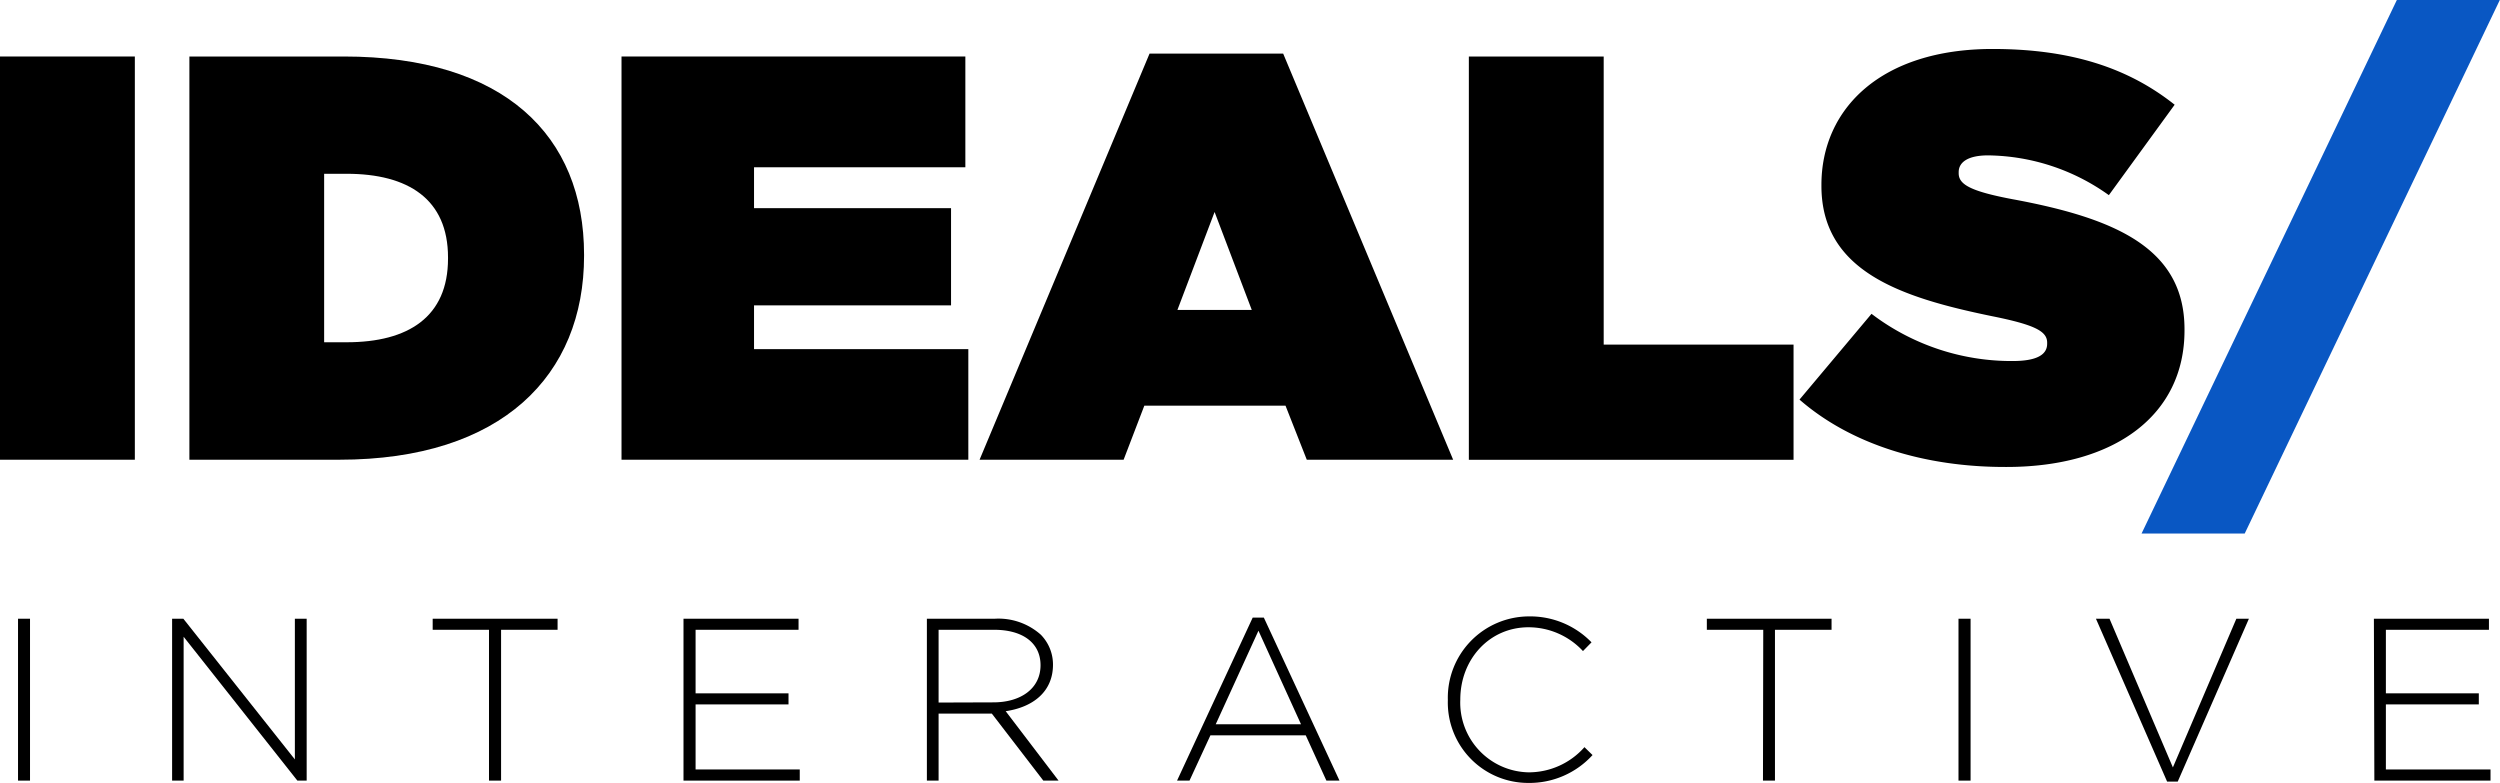 <?xml version="1.0" encoding="UTF-8"?> <svg xmlns="http://www.w3.org/2000/svg" viewBox="0 0 269.02 84.28"><defs><style>.cls-1{fill:#0957c3;}</style></defs><title>ideals-interactive-logo-2019</title><g id="Capa_2" data-name="Capa 2"><g id="Capa_1-2" data-name="Capa 1"><path d="M0,6.08H14.51V49.47H0Z"></path><path d="M20.38,6.08H37c17.24,0,25.85,8.49,25.85,21.32v.13c0,12.83-8.8,21.94-26.34,21.94H20.38ZM37.3,36.83c6.64,0,10.91-2.73,10.91-9v-.13c0-6.26-4.27-9-10.91-9H34.88V36.83Z"></path><path d="M66.88,6.08h37V18H81.14v4.4h21.2V32.86H81.14v4.71H104.2v11.9H66.88Z"></path><path d="M123.7,5.77h14.38l18.29,43.7H140.62l-2.29-5.82H123.14l-2.23,5.82h-15.5Zm11,27.58-4-10.54-4,10.54Z"></path><path d="M158.06,6.08h14.51v31H193v12.4H158.06Z"></path><path d="M193.64,43l7.75-9.23a24.88,24.88,0,0,0,15.18,5.08c2.61,0,3.72-.68,3.72-1.86v-.12c0-1.24-1.36-1.93-6-2.86C204.55,32,196,29.2,196,20V19.9c0-8.24,6.45-14.63,18.41-14.63,8.37,0,14.57,2,19.6,6L226.93,21a22.73,22.73,0,0,0-13-4.28c-2.17,0-3.16.74-3.16,1.8v.12c0,1.18,1.17,1.92,5.76,2.79,11.1,2.05,18.54,5.27,18.54,14v.13c0,9.11-7.5,14.69-19.16,14.69C207.09,50.28,199.15,47.8,193.64,43Z"></path><path class="cls-1" d="M257.92,0H269L241.55,57.41h-11.1Z"></path><path d="M1.94,66.58H3.23V84H1.94Z"></path><path d="M18.52,66.58h1.21l12,15.14V66.58H33V84H32L19.76,68.52V84H18.52Z"></path><path d="M52.62,67.77H46.56V66.58H60v1.19H53.92V84h-1.3Z"></path><path d="M73.55,66.58H85.93v1.19H74.85v6.84h10V75.8h-10v7H86.06V84H73.55Z"></path><path d="M99.74,66.58h7.31A6.84,6.84,0,0,1,112,68.3a4.58,4.58,0,0,1,1.31,3.23v0c0,2.91-2.16,4.57-5.09,5L113.91,84h-1.64l-5.54-7.21H101V84H99.74Zm7.16,9c2.91,0,5.07-1.46,5.07-4v0c0-2.34-1.84-3.81-5-3.81H101V75.6Z"></path><path d="M134.8,66.46H136L144.14,84h-1.41l-2.22-4.87H130.25L128,84h-1.34ZM140,77.94l-4.58-10.07-4.6,10.07Z"></path><path d="M155.8,75.33v0a8.75,8.75,0,0,1,8.7-9,9.19,9.19,0,0,1,6.76,2.79l-.92.94a8,8,0,0,0-5.87-2.56c-4.17,0-7.33,3.41-7.33,7.78v0a7.5,7.5,0,0,0,7.36,7.83,8,8,0,0,0,6-2.71l.87.85a9.19,9.19,0,0,1-6.91,3A8.65,8.65,0,0,1,155.8,75.33Z"></path><path d="M189.74,67.77h-6.07V66.58h13.42v1.19H191V84h-1.29Z"></path><path d="M210.75,66.58h1.3V84h-1.3Z"></path><path d="M225.54,66.58H227l6.82,16,6.83-16H242l-7.66,17.53H233.2Z"></path><path d="M255.45,66.58h12.38v1.19H256.74v6.84h10V75.8h-10v7H268V84h-12.5Z"></path></g></g></svg> 